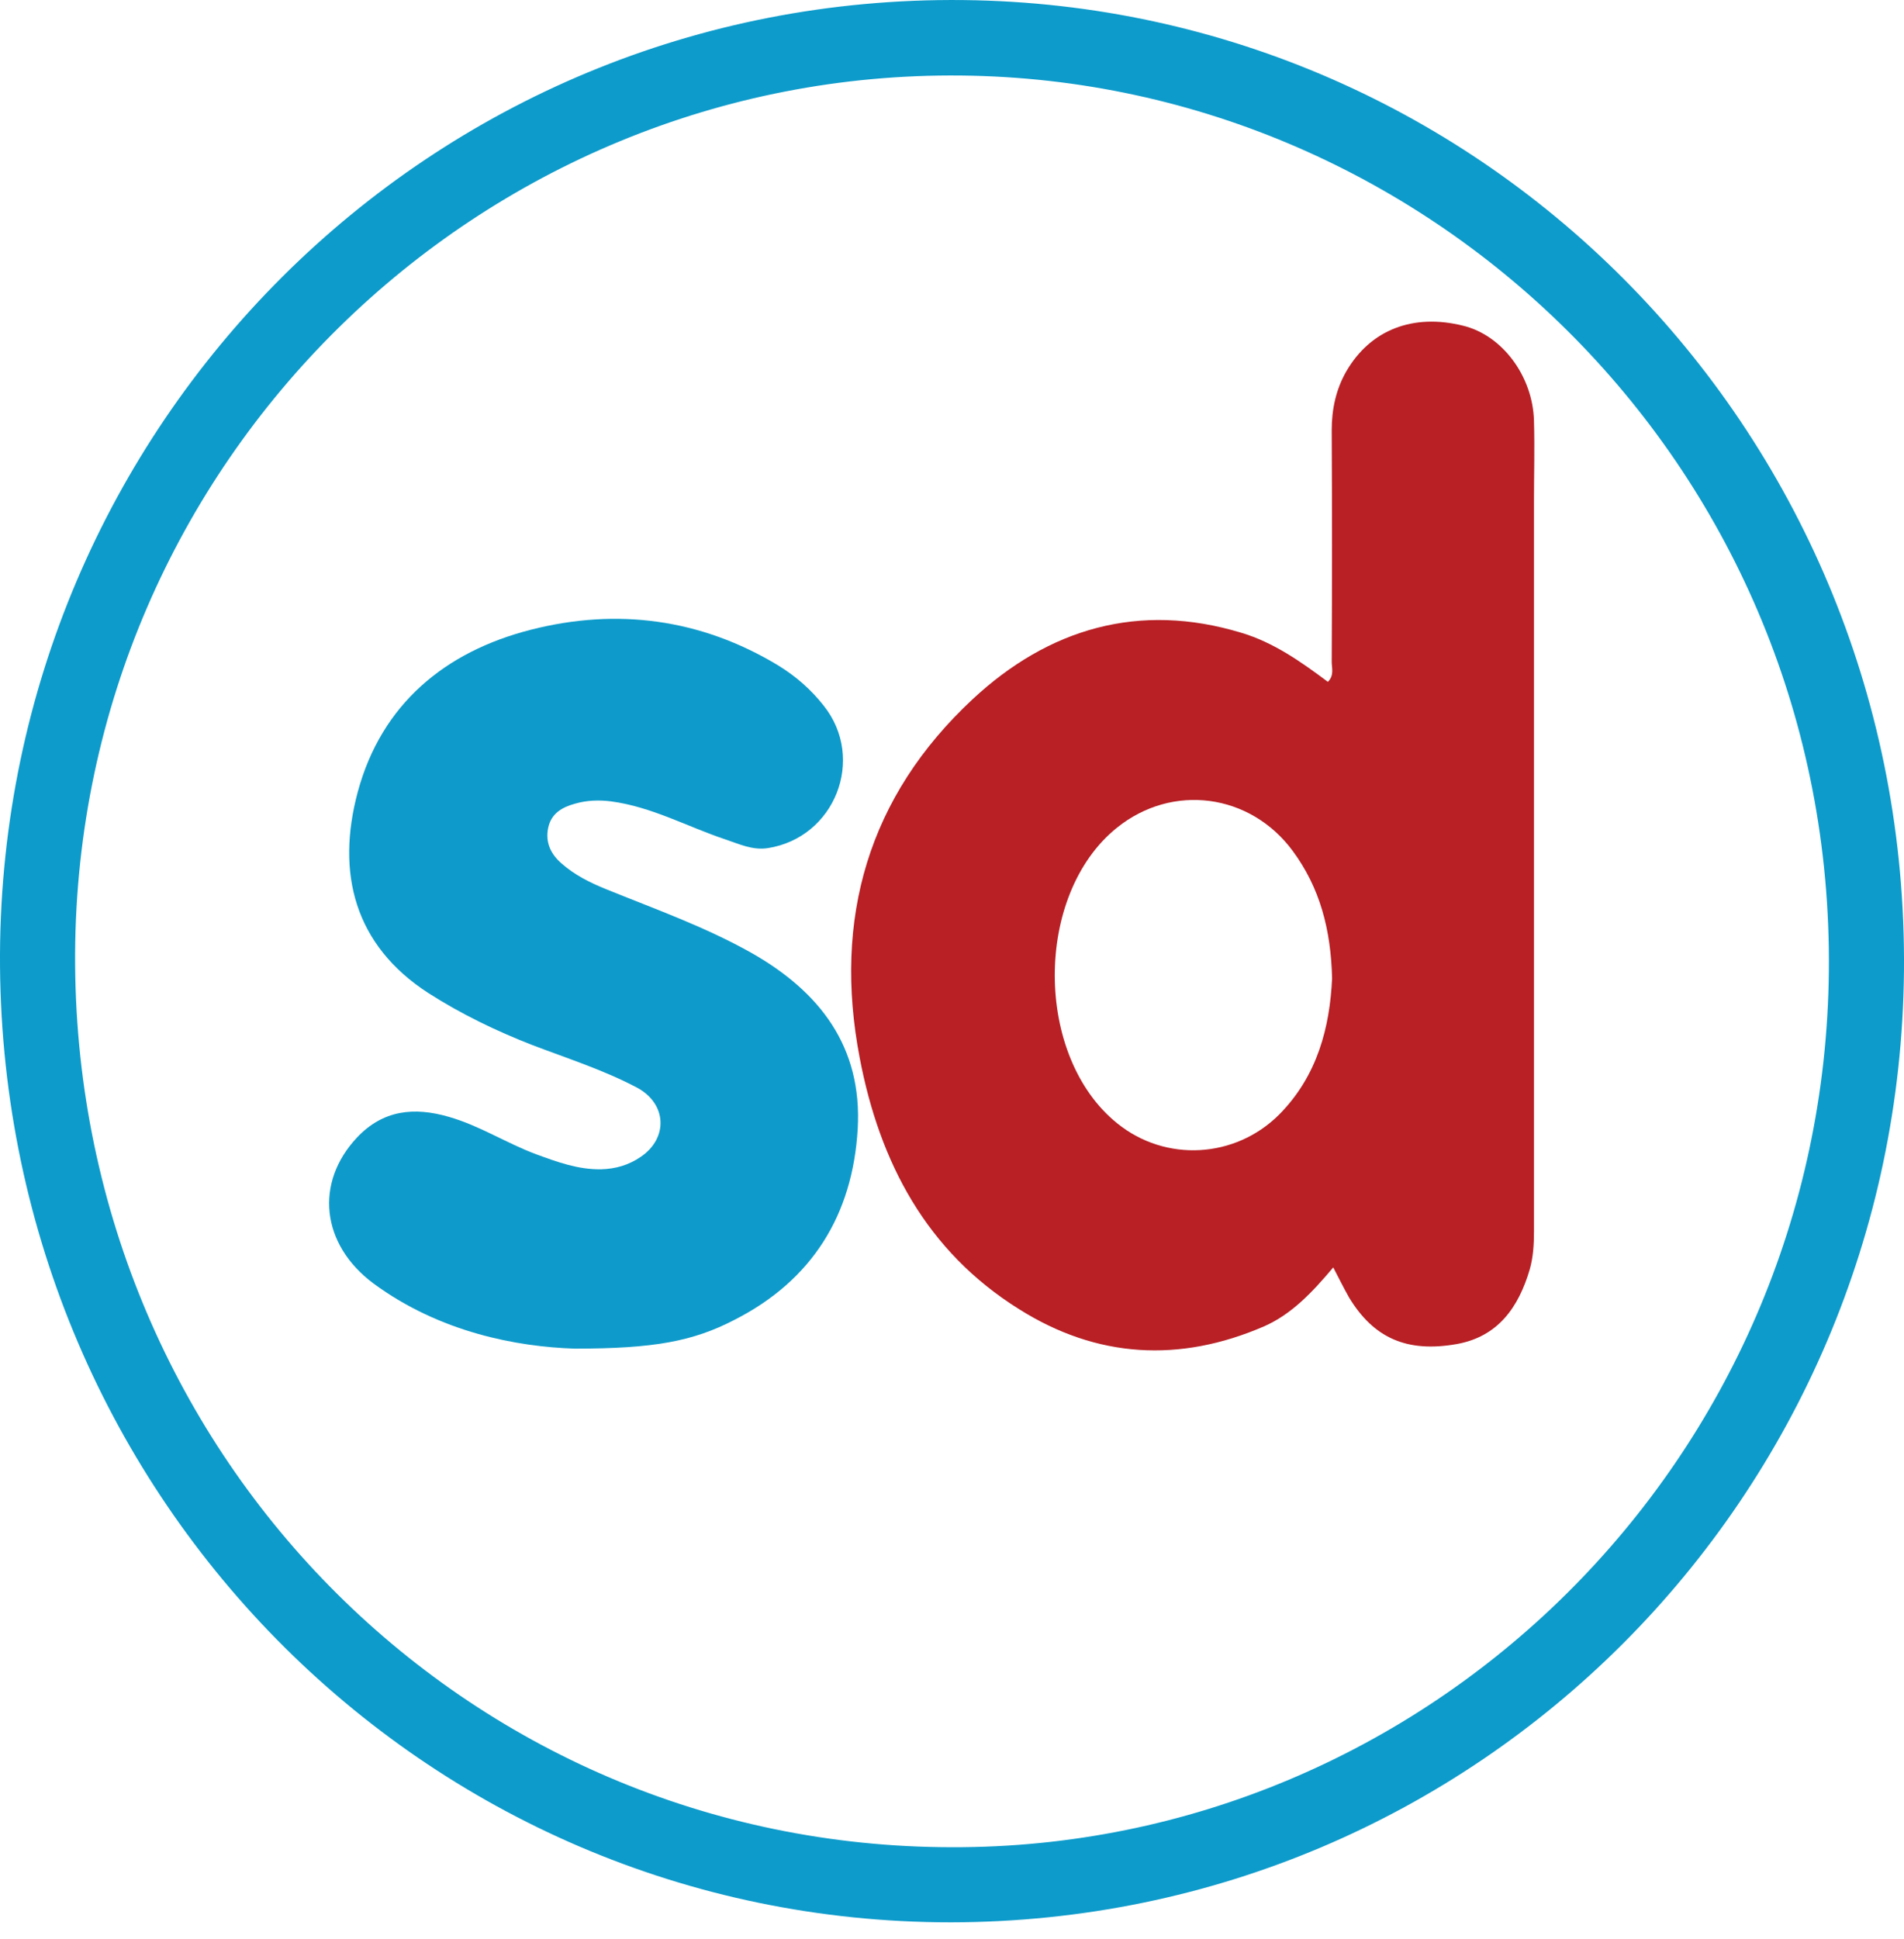 <svg width="56" height="57" viewBox="0 0 56 57" fill="none" xmlns="http://www.w3.org/2000/svg">
<path d="M27.966 56.518C12.451 56.518 -0.067 43.831 0 28.046C0.079 12.52 12.62 -0.167 28.337 0.002C43.706 0.171 56.145 12.801 55.999 28.553C55.852 44.012 43.447 56.496 27.966 56.518ZM28 54.31C41.982 54.344 53.644 42.964 53.79 28.553C53.937 13.872 42.208 2.368 28.281 2.221C14.096 2.064 2.288 13.556 2.209 28.035C2.141 42.637 13.656 54.299 28 54.31Z" fill="#0D9BCB"/>
<path d="M39.213 37.263C38.605 37.984 37.996 38.638 37.174 38.998C34.695 40.069 32.261 39.933 29.974 38.491C27.247 36.79 25.873 34.176 25.287 31.111C24.498 27.01 25.535 23.416 28.61 20.554C30.841 18.48 33.501 17.692 36.509 18.604C37.455 18.886 38.255 19.449 39.055 20.047C39.247 19.855 39.168 19.641 39.168 19.461C39.179 17.185 39.179 14.92 39.168 12.644C39.168 12.036 39.292 11.45 39.596 10.92C40.306 9.692 41.568 9.207 43.044 9.579C44.182 9.861 45.083 11.055 45.117 12.374C45.14 13.162 45.117 13.951 45.117 14.74C45.117 21.894 45.117 29.049 45.117 36.204C45.117 36.587 45.095 36.959 44.993 37.319C44.666 38.435 44.058 39.302 42.841 39.517C41.376 39.776 40.396 39.336 39.675 38.142C39.517 37.86 39.382 37.59 39.213 37.263ZM39.179 28.767C39.145 27.325 38.819 26.097 38.019 25.015C36.768 23.325 34.481 23.021 32.847 24.339C30.413 26.3 30.413 31.055 32.858 33.026C34.278 34.176 36.329 34.063 37.624 32.767C38.751 31.629 39.112 30.198 39.179 28.767Z" fill="#B82025"/>
<path d="M16.9 39.651C15.21 39.595 12.946 39.178 10.985 37.736C9.441 36.586 9.25 34.772 10.501 33.443C11.267 32.632 12.179 32.541 13.194 32.834C14.106 33.093 14.895 33.612 15.774 33.938C16.393 34.164 17.002 34.389 17.678 34.378C18.106 34.367 18.489 34.254 18.838 34.017C19.661 33.465 19.616 32.451 18.737 31.978C17.757 31.46 16.698 31.122 15.661 30.727C14.591 30.311 13.565 29.815 12.596 29.195C10.422 27.787 9.881 25.668 10.523 23.28C11.222 20.7 13.092 19.156 15.616 18.514C18.14 17.871 20.607 18.187 22.883 19.561C23.402 19.877 23.852 20.271 24.224 20.744C25.475 22.311 24.551 24.632 22.579 24.936C22.128 25.004 21.734 24.812 21.328 24.677C20.213 24.305 19.165 23.719 17.971 23.561C17.61 23.516 17.261 23.528 16.912 23.629C16.54 23.73 16.213 23.911 16.123 24.339C16.033 24.767 16.202 25.116 16.517 25.387C16.9 25.725 17.351 25.95 17.824 26.142C19.267 26.727 20.731 27.246 22.095 28.012C24.123 29.161 25.362 30.784 25.227 33.184C25.081 35.719 23.886 37.645 21.599 38.806C20.382 39.437 19.233 39.651 16.9 39.651Z" fill="#0E9BCB"/>
</svg>
